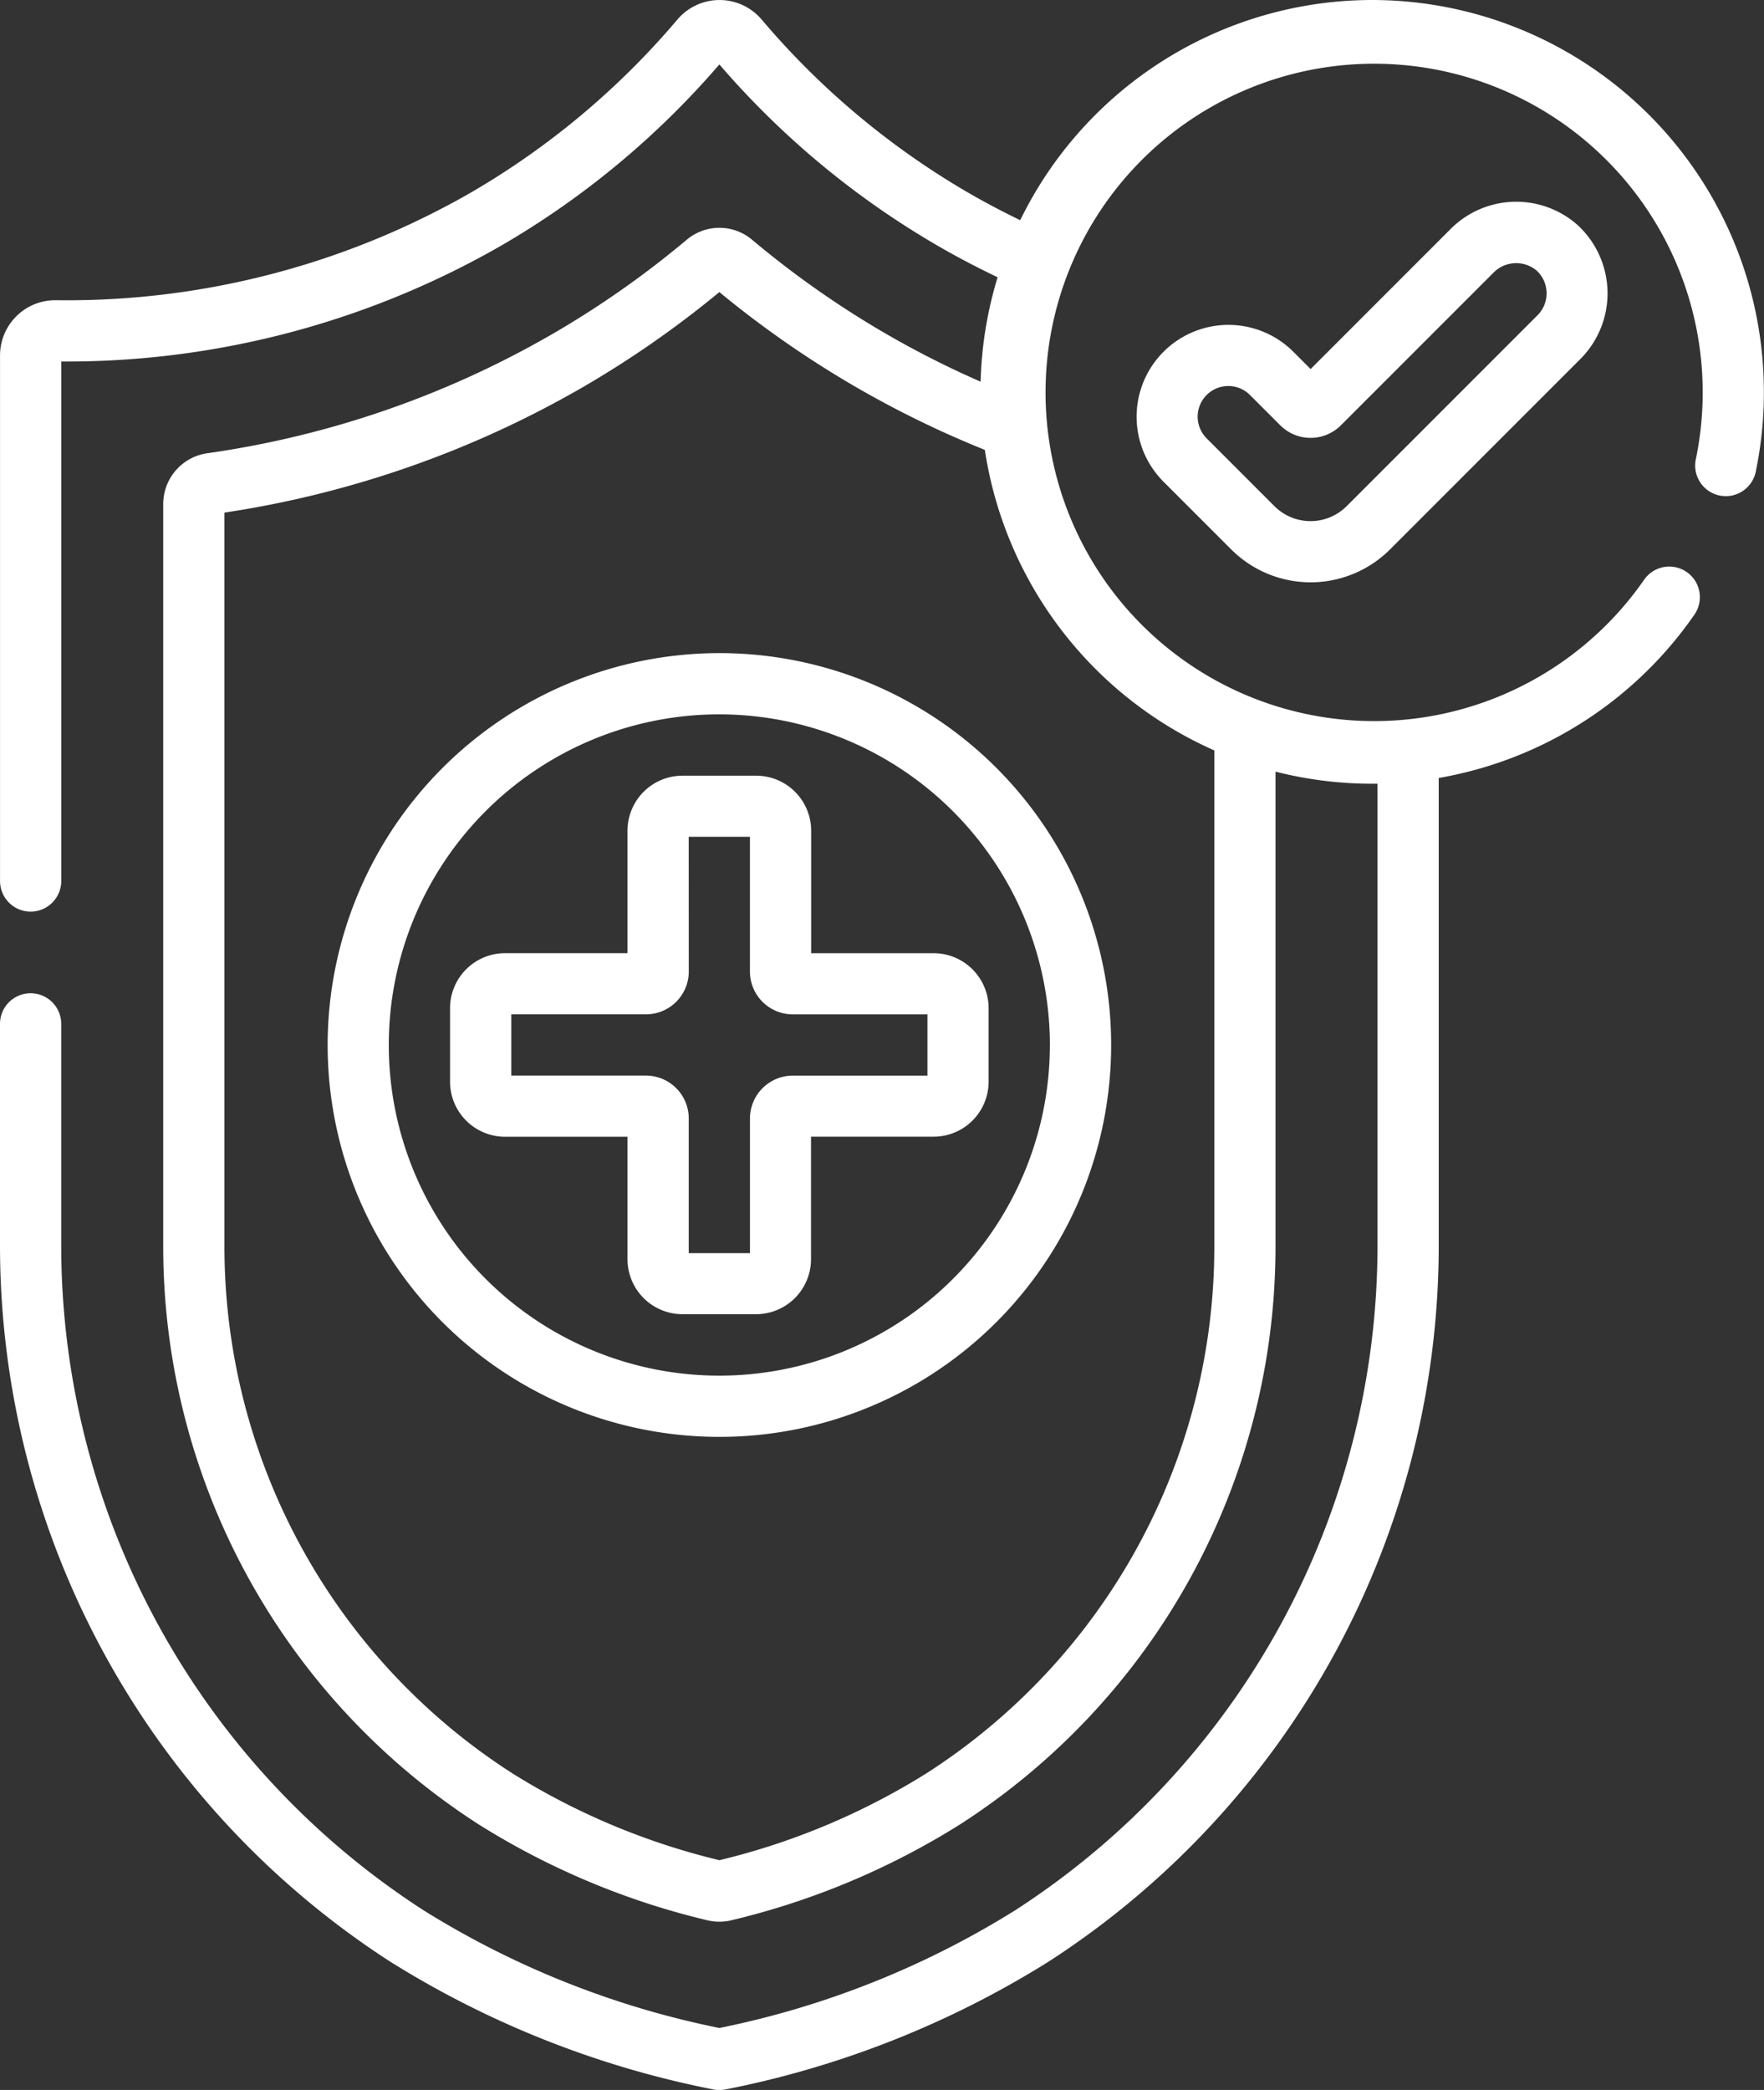 <svg xmlns="http://www.w3.org/2000/svg" id="Shield_Icon" data-name="Shield Icon" width="51.292" height="60.749" viewBox="0 0 51.292 60.749"><rect x="0" y="0" width="51.292" height="60.749" fill="#333333" stroke="none"/><path id="Path_18189" data-name="Path 18189" d="M58.1,24.146v3.56h-3.56a1.6,1.6,0,0,0-1.6,1.6v2.136a1.6,1.6,0,0,0,1.6,1.6H58.1V36.6a1.6,1.6,0,0,0,1.6,1.6h2.136a1.6,1.6,0,0,0,1.6-1.6v-3.56H67a1.6,1.6,0,0,0,1.6-1.6V29.307a1.6,1.6,0,0,0-1.6-1.6h-3.56v-3.56a1.6,1.6,0,0,0-1.6-1.6H59.7A1.6,1.6,0,0,0,58.1,24.146Zm1.78.178h1.78v3.915a1.247,1.247,0,0,0,1.246,1.246h3.916v1.78H62.907a1.247,1.247,0,0,0-1.246,1.246v3.915h-1.78V32.51a1.247,1.247,0,0,0-1.246-1.246H54.72v-1.78h3.916a1.247,1.247,0,0,0,1.246-1.246ZM79.756,0A11.4,11.4,0,0,0,69.519,6.4c-.52-.251-1.032-.521-1.53-.81A23.042,23.042,0,0,1,62,.567a1.606,1.606,0,0,0-2.448,0,23.044,23.044,0,0,1-5.993,5.023A23.6,23.6,0,0,1,41.475,8.726a1.606,1.606,0,0,0-1.62,1.607V25.608a.89.89,0,0,0,1.78,0v-15.1A25.392,25.392,0,0,0,54.448,7.128a24.81,24.81,0,0,0,6.323-5.255,24.805,24.805,0,0,0,6.323,5.255c.575.334,1.167.645,1.768.931a11.344,11.344,0,0,0-.494,3.036,27.31,27.31,0,0,1-2.765-1.4,27.626,27.626,0,0,1-3.881-2.726,1.474,1.474,0,0,0-1.9,0,27.65,27.65,0,0,1-3.882,2.726,27.854,27.854,0,0,1-10.069,3.481A1.492,1.492,0,0,0,44.6,14.64V36.2A19.961,19.961,0,0,0,53.79,53.041,22.133,22.133,0,0,0,60.4,55.812a1.5,1.5,0,0,0,.74,0,22.132,22.132,0,0,0,6.612-2.771A19.961,19.961,0,0,0,76.942,36.2V22.429a11.375,11.375,0,0,0,2.813.352l.153,0V36.2A23.007,23.007,0,0,1,69.359,55.535a25.96,25.96,0,0,1-8.588,3.413,25.955,25.955,0,0,1-8.588-3.413A23.007,23.007,0,0,1,41.634,36.2V29.761a.89.89,0,0,0-1.78,0V36.2A24.787,24.787,0,0,0,51.22,57.032a27.846,27.846,0,0,0,9.364,3.7.891.891,0,0,0,.376,0,27.844,27.844,0,0,0,9.364-3.7A24.787,24.787,0,0,0,81.688,36.2V22.614a11.416,11.416,0,0,0,7.444-4.762.89.89,0,0,0-1.464-1.012,9.554,9.554,0,1,1,1.5-3.51.89.89,0,1,0,1.743.358A11.4,11.4,0,0,0,79.756,0ZM75.163,21.813V36.2a18.188,18.188,0,0,1-8.373,15.347,20.325,20.325,0,0,1-6.018,2.524,20.327,20.327,0,0,1-6.018-2.524A18.188,18.188,0,0,1,46.38,36.2V14.9a29.593,29.593,0,0,0,10.453-3.665A29.434,29.434,0,0,0,60.771,8.49a29.447,29.447,0,0,0,3.938,2.741,29.206,29.206,0,0,0,3.781,1.846,11.424,11.424,0,0,0,6.673,8.736ZM49.381,30.375A11.391,11.391,0,1,0,60.771,18.984,11.4,11.4,0,0,0,49.381,30.375Zm21,0a9.611,9.611,0,1,1-9.611-9.611A9.622,9.622,0,0,1,70.382,30.375ZM85.735,6.549a2.692,2.692,0,0,0-3.718.124l-4.054,4.054-.5-.5A2.67,2.67,0,1,0,73.684,14l1.972,1.972a3.266,3.266,0,0,0,4.614,0l5.558-5.558a2.7,2.7,0,0,0-.093-3.864ZM84.569,9.155l-5.558,5.558a1.486,1.486,0,0,1-2.1,0l-1.972-1.972A.89.89,0,0,1,76.2,11.482l.881.881a1.246,1.246,0,0,0,1.762,0l4.431-4.431a.926.926,0,0,1,1.262-.066A.9.9,0,0,1,84.569,9.155Z" transform="translate(-39.854)" fill="#fff"></path></svg>